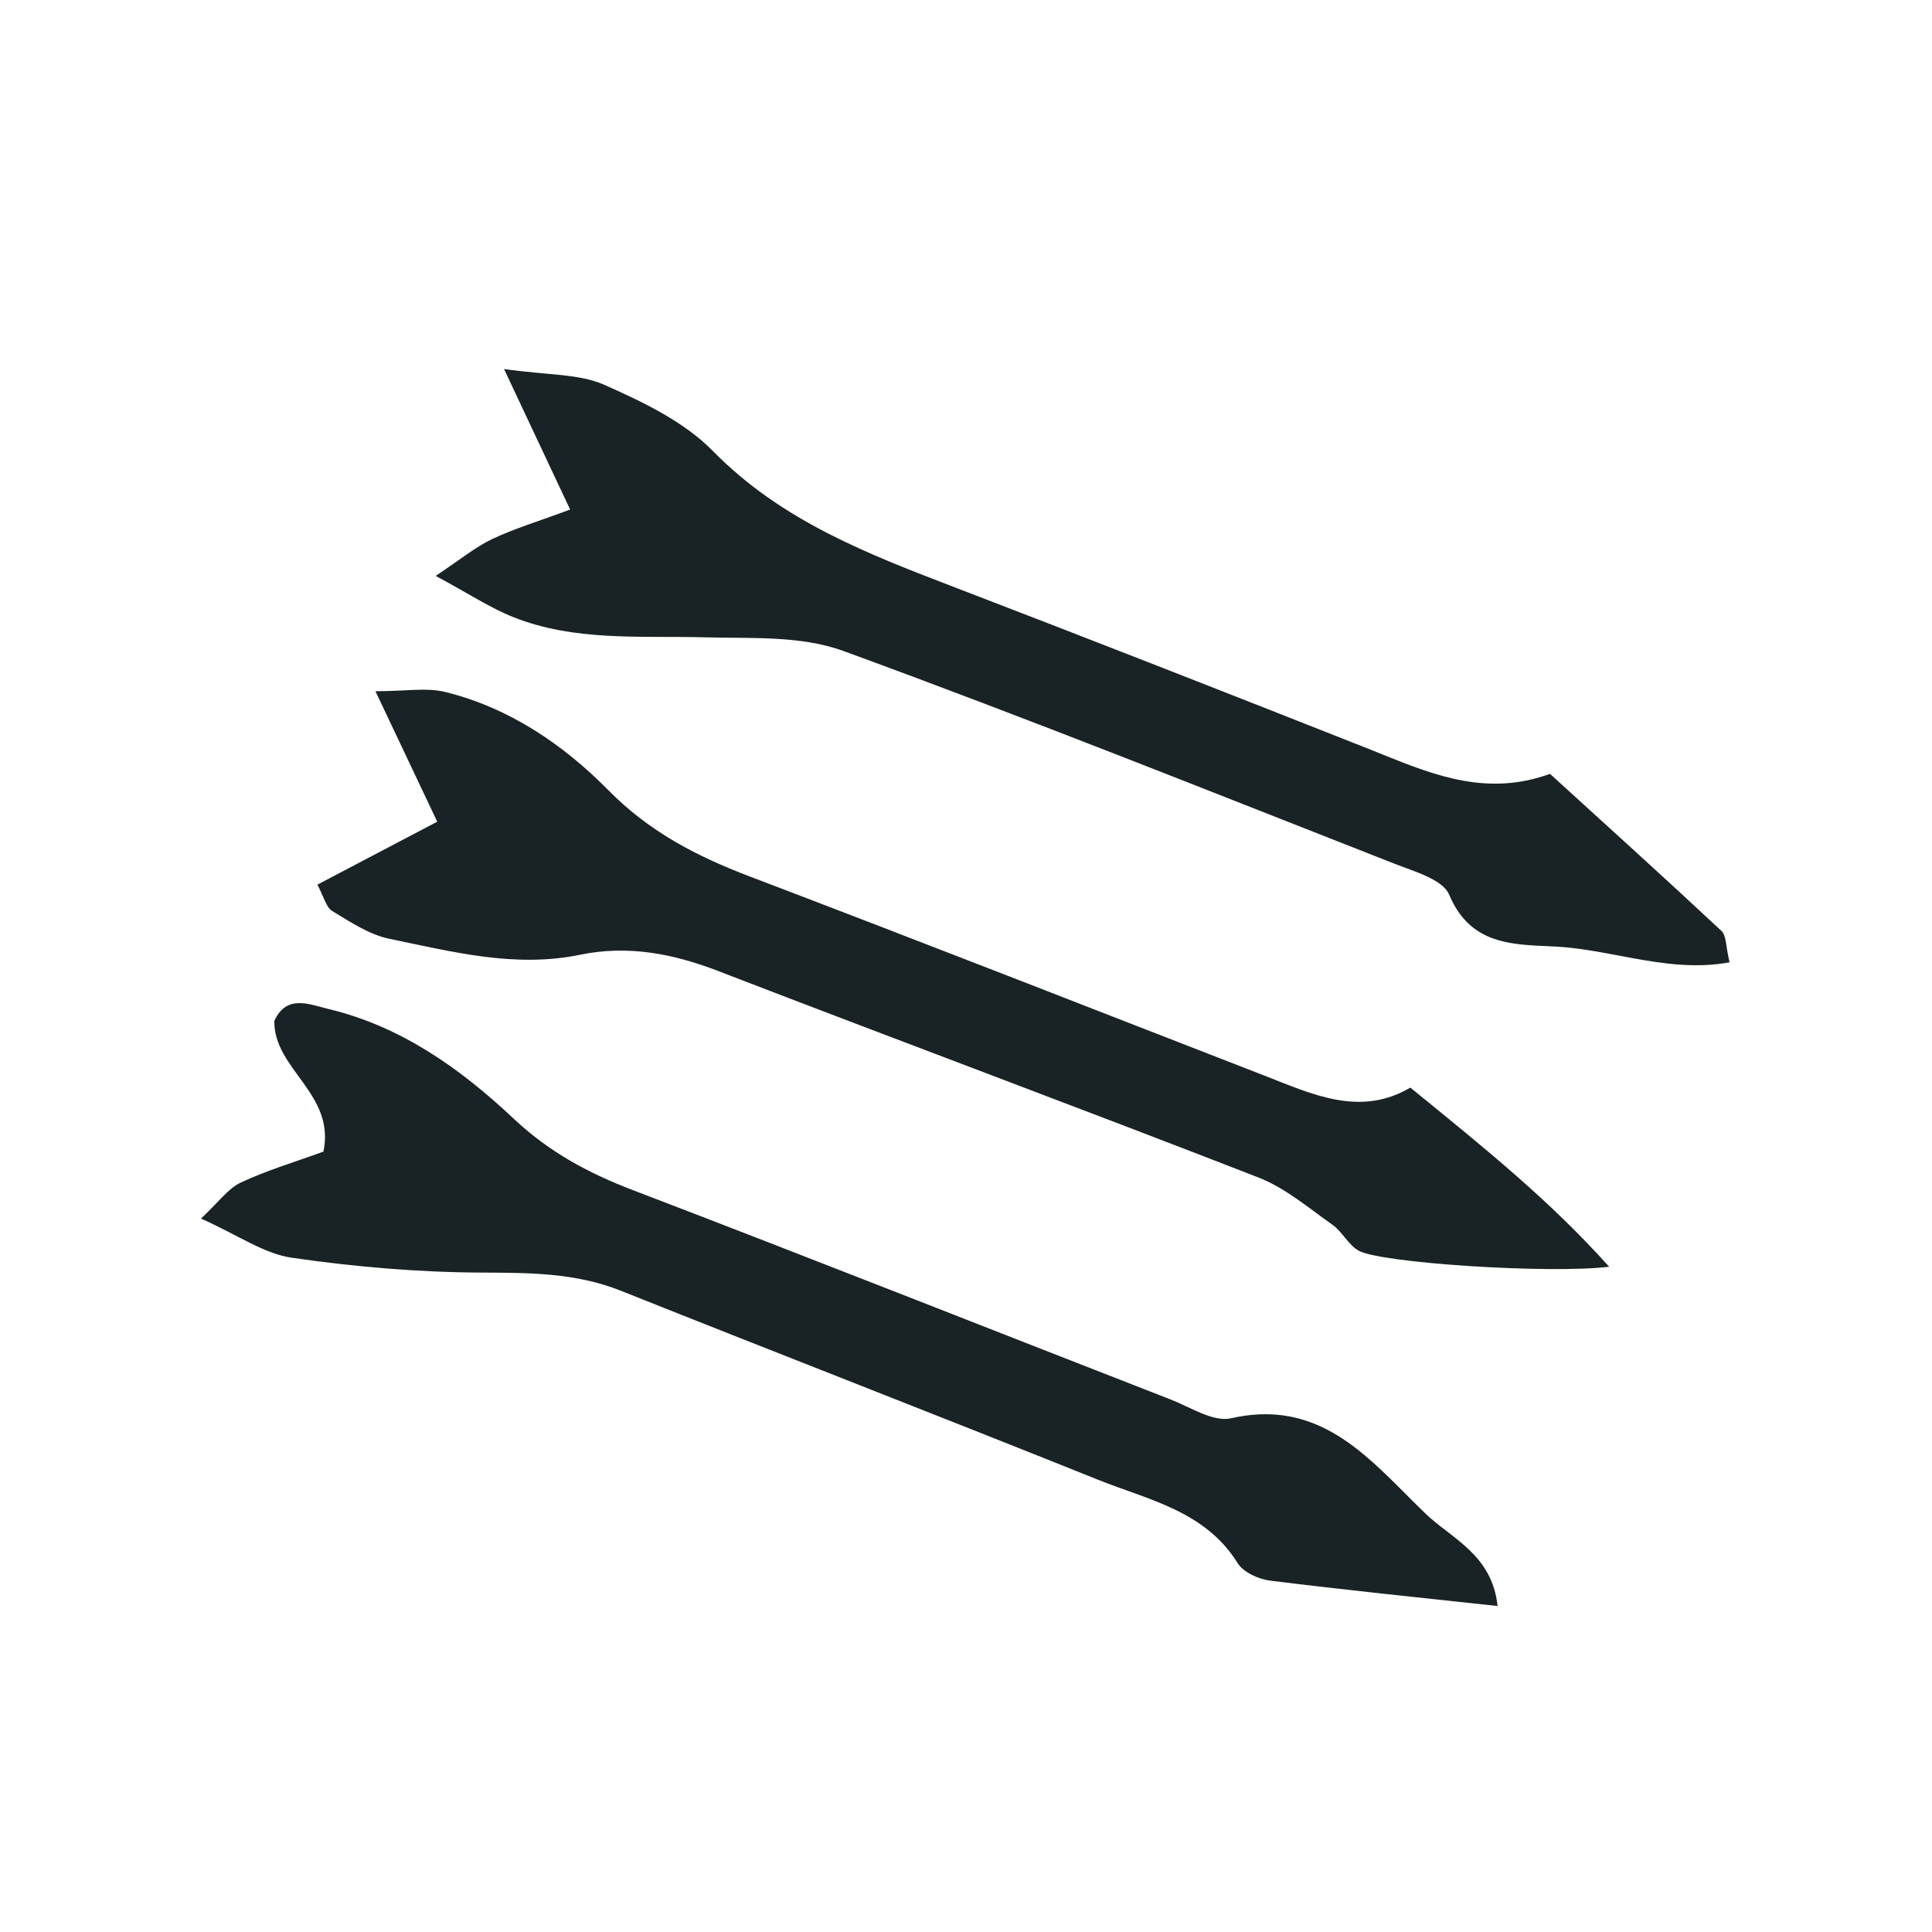<svg xmlns="http://www.w3.org/2000/svg" xmlns:xlink="http://www.w3.org/1999/xlink" width="72" height="72" viewBox="0 0 72 72">
  <g fill="#192325" fill-rule="evenodd">
    <path id="marksman-a" d="M12.23,37.599 C14.952,38.248 17.172,39.833 19.149,41.695 C20.468,42.937 21.936,43.723 23.597,44.357 C30.289,46.915 36.948,49.555 43.624,52.154 C44.366,52.442 45.213,53.006 45.878,52.855 C48.735,52.206 50.47,53.767 52.127,55.419 L52.623,55.915 C52.788,56.08 52.953,56.243 53.12,56.404 C54.097,57.343 55.607,57.934 55.811,59.852 C52.918,59.537 50.119,59.254 47.329,58.905 C46.897,58.851 46.335,58.594 46.122,58.251 C44.906,56.3 42.791,55.898 40.905,55.14 C34.995,52.766 29.055,50.464 23.138,48.103 C21.461,47.434 19.751,47.433 17.981,47.426 C15.609,47.417 13.223,47.213 10.874,46.872 C9.834,46.721 8.872,46.029 7.49,45.412 C8.158,44.79 8.501,44.291 8.974,44.07 C9.957,43.61 11.01,43.297 12.053,42.917 C12.506,40.754 10.192,39.85 10.224,38.042 C10.685,37.047 11.516,37.428 12.23,37.599 Z M16.585,25.786 C18.98,26.374 20.999,27.752 22.677,29.454 C24.2,30.999 25.961,31.909 27.924,32.657 C34.338,35.097 40.727,37.6 47.123,40.086 C48.916,40.783 50.683,41.635 52.56,40.532 C55.441,42.877 57.759,44.747 59.969,47.208 C57.728,47.479 51.468,47.071 50.637,46.611 C50.25,46.397 50.026,45.904 49.654,45.641 C48.763,45.013 47.896,44.27 46.899,43.882 C40.206,41.277 33.474,38.774 26.773,36.19 C25.086,35.539 23.404,35.212 21.621,35.58 C19.193,36.083 16.849,35.467 14.511,34.986 C13.758,34.831 13.057,34.357 12.379,33.95 C12.156,33.816 12.079,33.437 11.827,32.969 C13.259,32.216 14.697,31.461 16.294,30.622 C15.512,28.971 14.855,27.582 13.992,25.76 C15.13,25.76 15.896,25.616 16.585,25.786 Z M18.784,13.753 C20.427,13.987 21.574,13.923 22.51,14.337 C23.956,14.976 25.493,15.711 26.574,16.814 C29.141,19.43 32.381,20.66 35.662,21.919 C40.729,23.863 45.782,25.843 50.829,27.839 L51.074,27.936 L51.074,27.936 L51.564,28.134 C53.522,28.924 55.48,29.674 57.764,28.839 C59.929,30.812 62.058,32.735 64.154,34.693 C64.34,34.868 64.313,35.271 64.456,35.862 C63.193,36.096 61.974,35.916 60.77,35.694 L59.968,35.544 C59.302,35.42 58.637,35.31 57.969,35.276 C57.857,35.27 57.746,35.265 57.634,35.26 L57.3,35.244 C55.968,35.172 54.699,34.981 54.007,33.343 C53.766,32.773 52.712,32.48 51.978,32.192 C45.139,29.51 38.319,26.774 31.418,24.256 C29.838,23.679 27.974,23.797 26.236,23.751 C23.841,23.688 21.419,23.909 19.129,22.998 C18.268,22.656 17.479,22.13 16.237,21.462 C17.161,20.848 17.71,20.39 18.336,20.092 C19.156,19.702 20.037,19.439 21.247,18.989 C20.429,17.25 19.735,15.774 18.784,13.753 Z"/>
  </g>
</svg>
